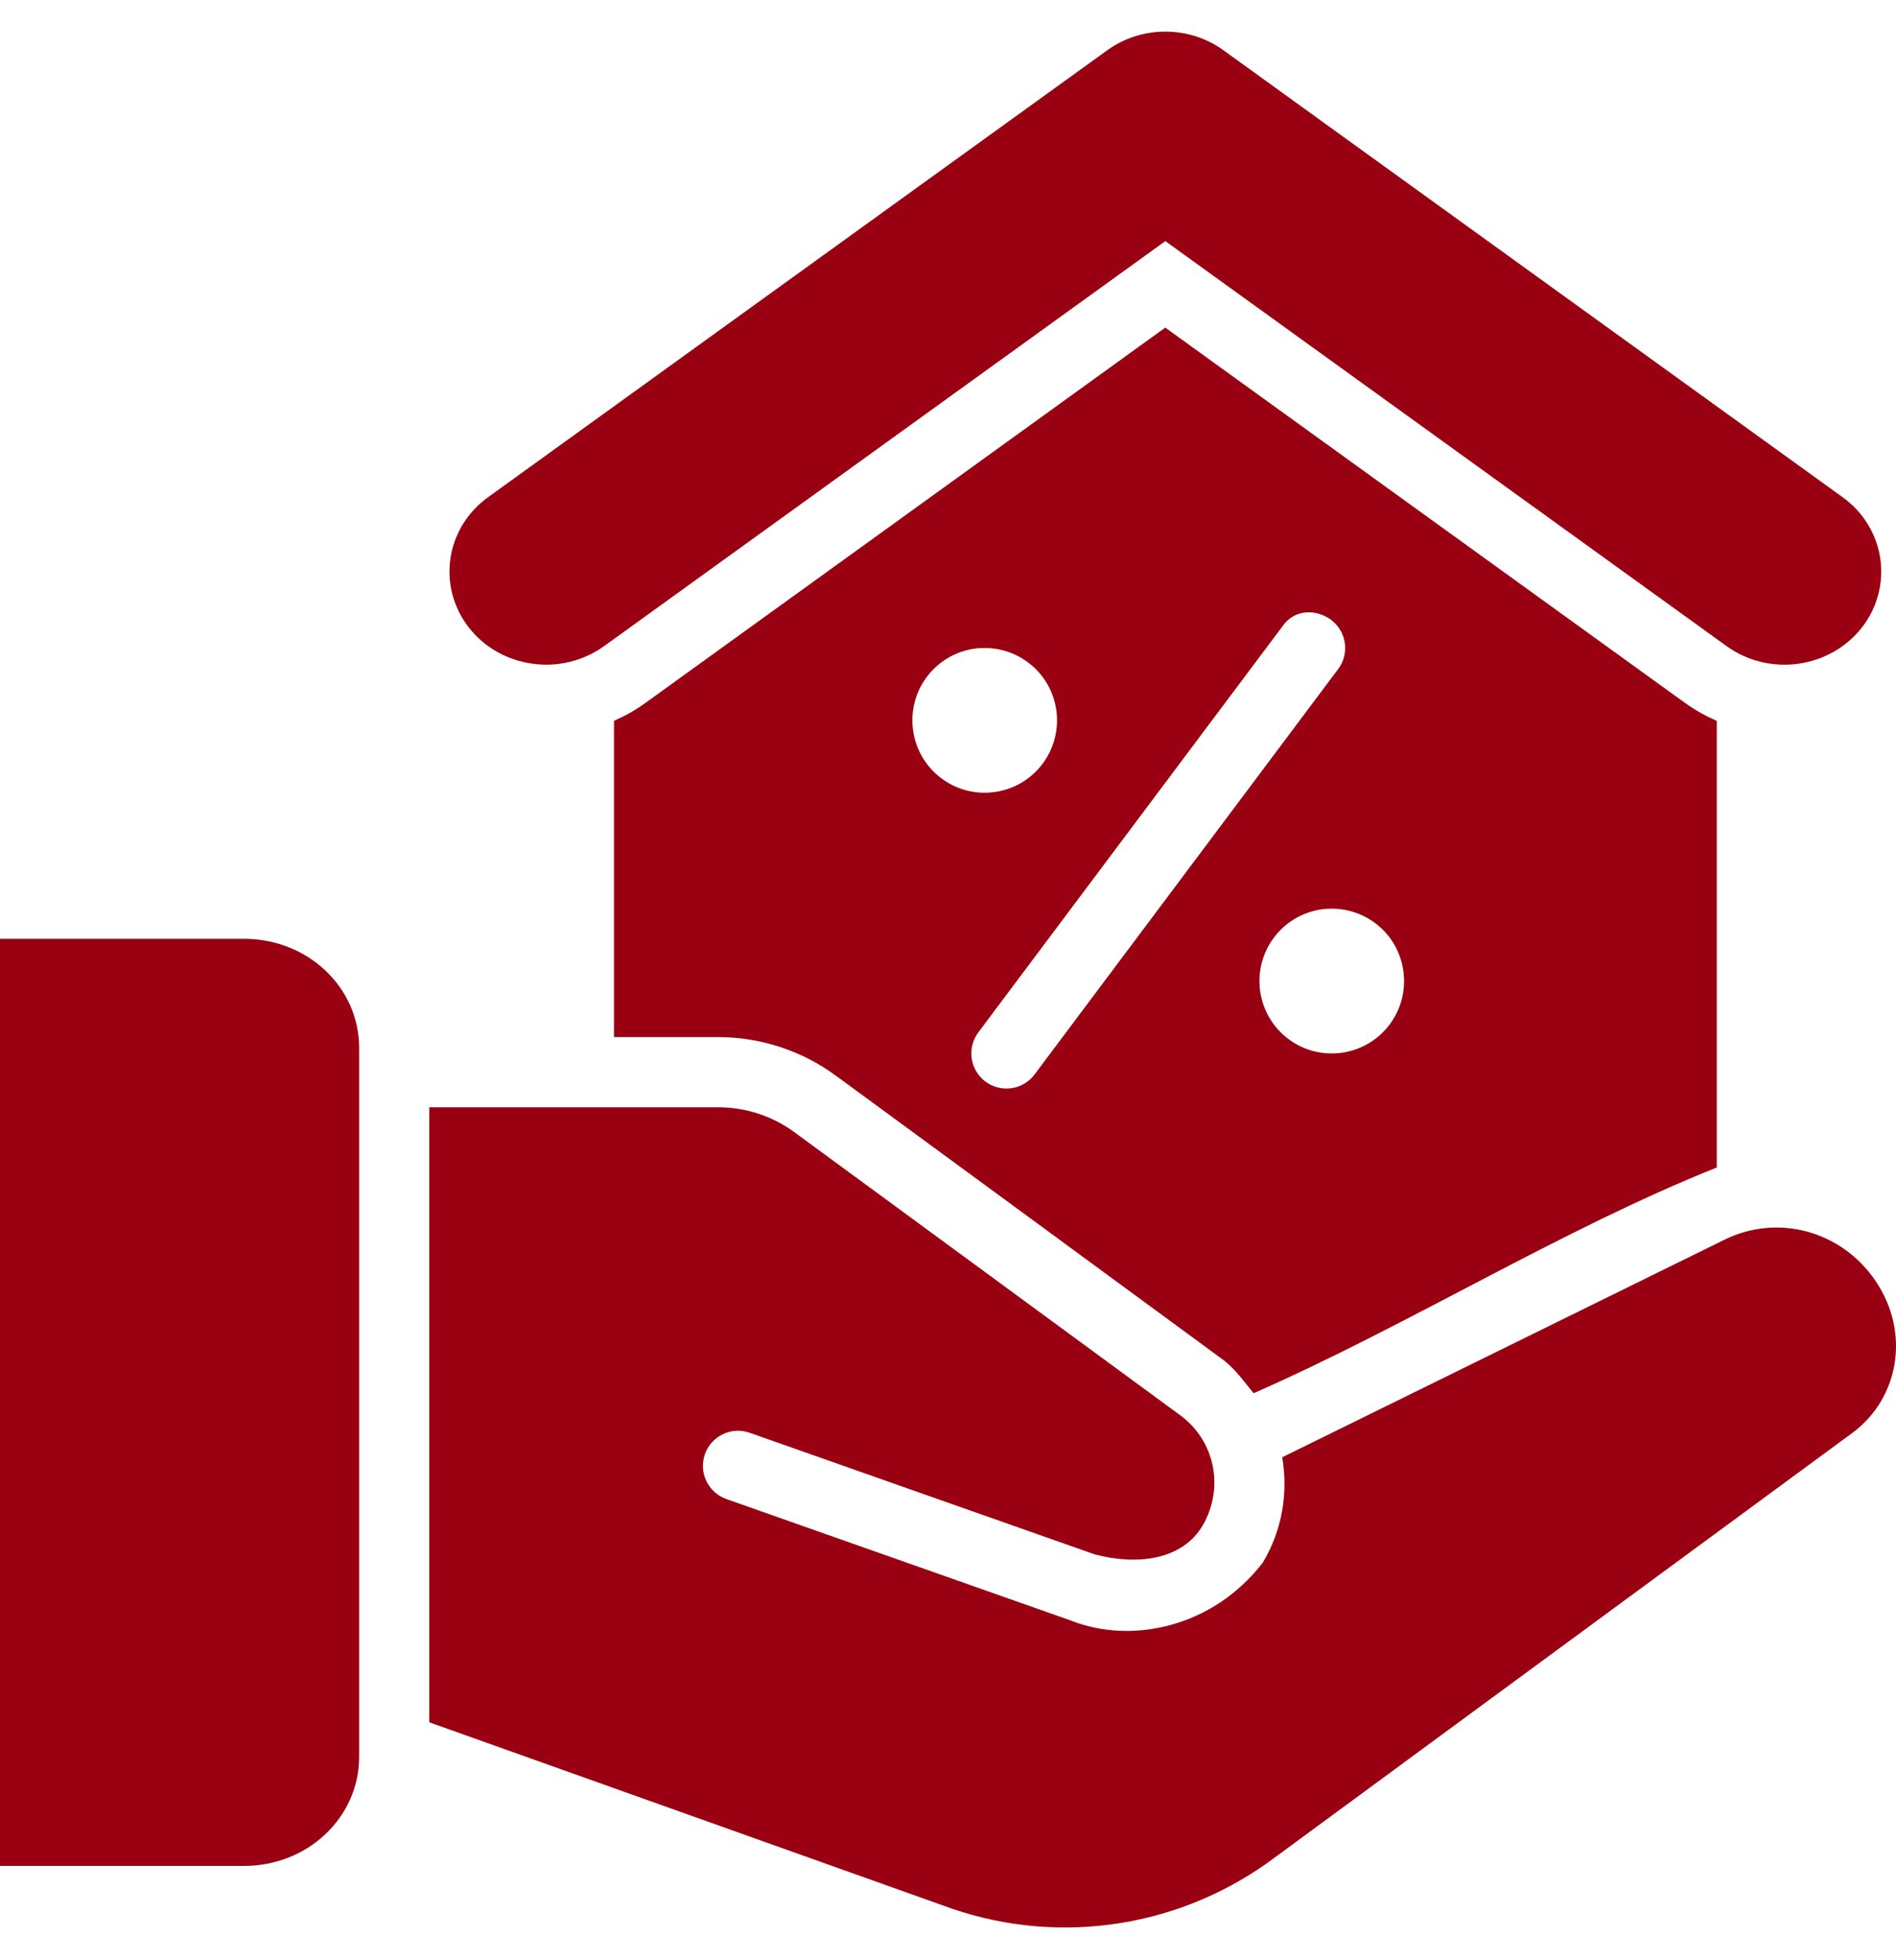 <svg width="30" height="31" viewBox="0 0 30 31" fill="none" xmlns="http://www.w3.org/2000/svg">
<path d="M0 14.847H3.864C4.872 14.847 5.683 15.616 5.683 16.572V27.783C5.683 28.738 4.872 29.508 3.864 29.508H0V14.847Z" fill="#990011"/>
<path d="M6.792 17.511V27.237L15.073 30.188C16.802 30.775 18.706 30.471 20.168 29.377L29.317 22.655C30.051 22.105 30.226 21.078 29.683 20.267C29.14 19.458 28.124 19.192 27.286 19.605L20.288 23.046C20.384 23.606 20.29 24.198 19.979 24.715C19.179 25.746 17.894 26.004 16.945 25.628L11.492 23.706C11.203 23.603 11.052 23.286 11.153 22.998C11.255 22.709 11.572 22.556 11.861 22.658L17.314 24.579C17.991 24.761 18.71 24.672 19.031 24.122C19.374 23.529 19.227 22.785 18.671 22.379L12.571 17.906C12.221 17.649 11.797 17.511 11.363 17.511L6.792 17.511Z" fill="#990011"/>
<path d="M18.438 5.181L10.21 11.118C10.053 11.232 9.886 11.324 9.715 11.399V16.401H11.364C12.035 16.401 12.689 16.616 13.227 17.012C15.261 18.501 17.294 19.994 19.328 21.486C19.543 21.639 19.693 21.863 19.836 22.033C22.3 20.95 24.693 19.451 27.164 18.463V11.4C26.992 11.325 26.825 11.233 26.667 11.12L18.438 5.181ZM21.063 9.804C21.307 9.988 21.357 10.335 21.174 10.58L16.369 16.993C16.185 17.238 15.837 17.288 15.591 17.104C15.346 16.919 15.297 16.572 15.48 16.326L20.286 9.913C20.483 9.622 20.828 9.633 21.063 9.802V9.804ZM15.501 10.251C15.776 10.231 16.048 10.312 16.267 10.476C16.774 10.854 16.875 11.573 16.496 12.079C16.117 12.584 15.4 12.687 14.894 12.308C14.389 11.929 14.286 11.211 14.665 10.705C14.864 10.438 15.169 10.273 15.501 10.249V10.251ZM20.992 14.373C21.267 14.354 21.539 14.434 21.759 14.598C22.265 14.977 22.366 15.696 21.988 16.202C21.609 16.707 20.891 16.81 20.386 16.431C19.88 16.052 19.778 15.334 20.157 14.827C20.355 14.561 20.66 14.396 20.992 14.372V14.373Z" fill="#990011"/>
<path d="M17.521 0.794L7.724 7.862C7.399 8.095 7.184 8.445 7.127 8.831C7.07 9.218 7.174 9.611 7.418 9.923C7.661 10.236 8.023 10.441 8.426 10.496C8.827 10.552 9.235 10.451 9.56 10.217L18.439 3.813L27.318 10.217C27.994 10.705 28.953 10.573 29.461 9.923C29.704 9.611 29.808 9.218 29.751 8.831C29.694 8.445 29.479 8.095 29.154 7.862L19.357 0.794C18.813 0.402 18.065 0.402 17.521 0.794Z" fill="#990011"/>
</svg>
